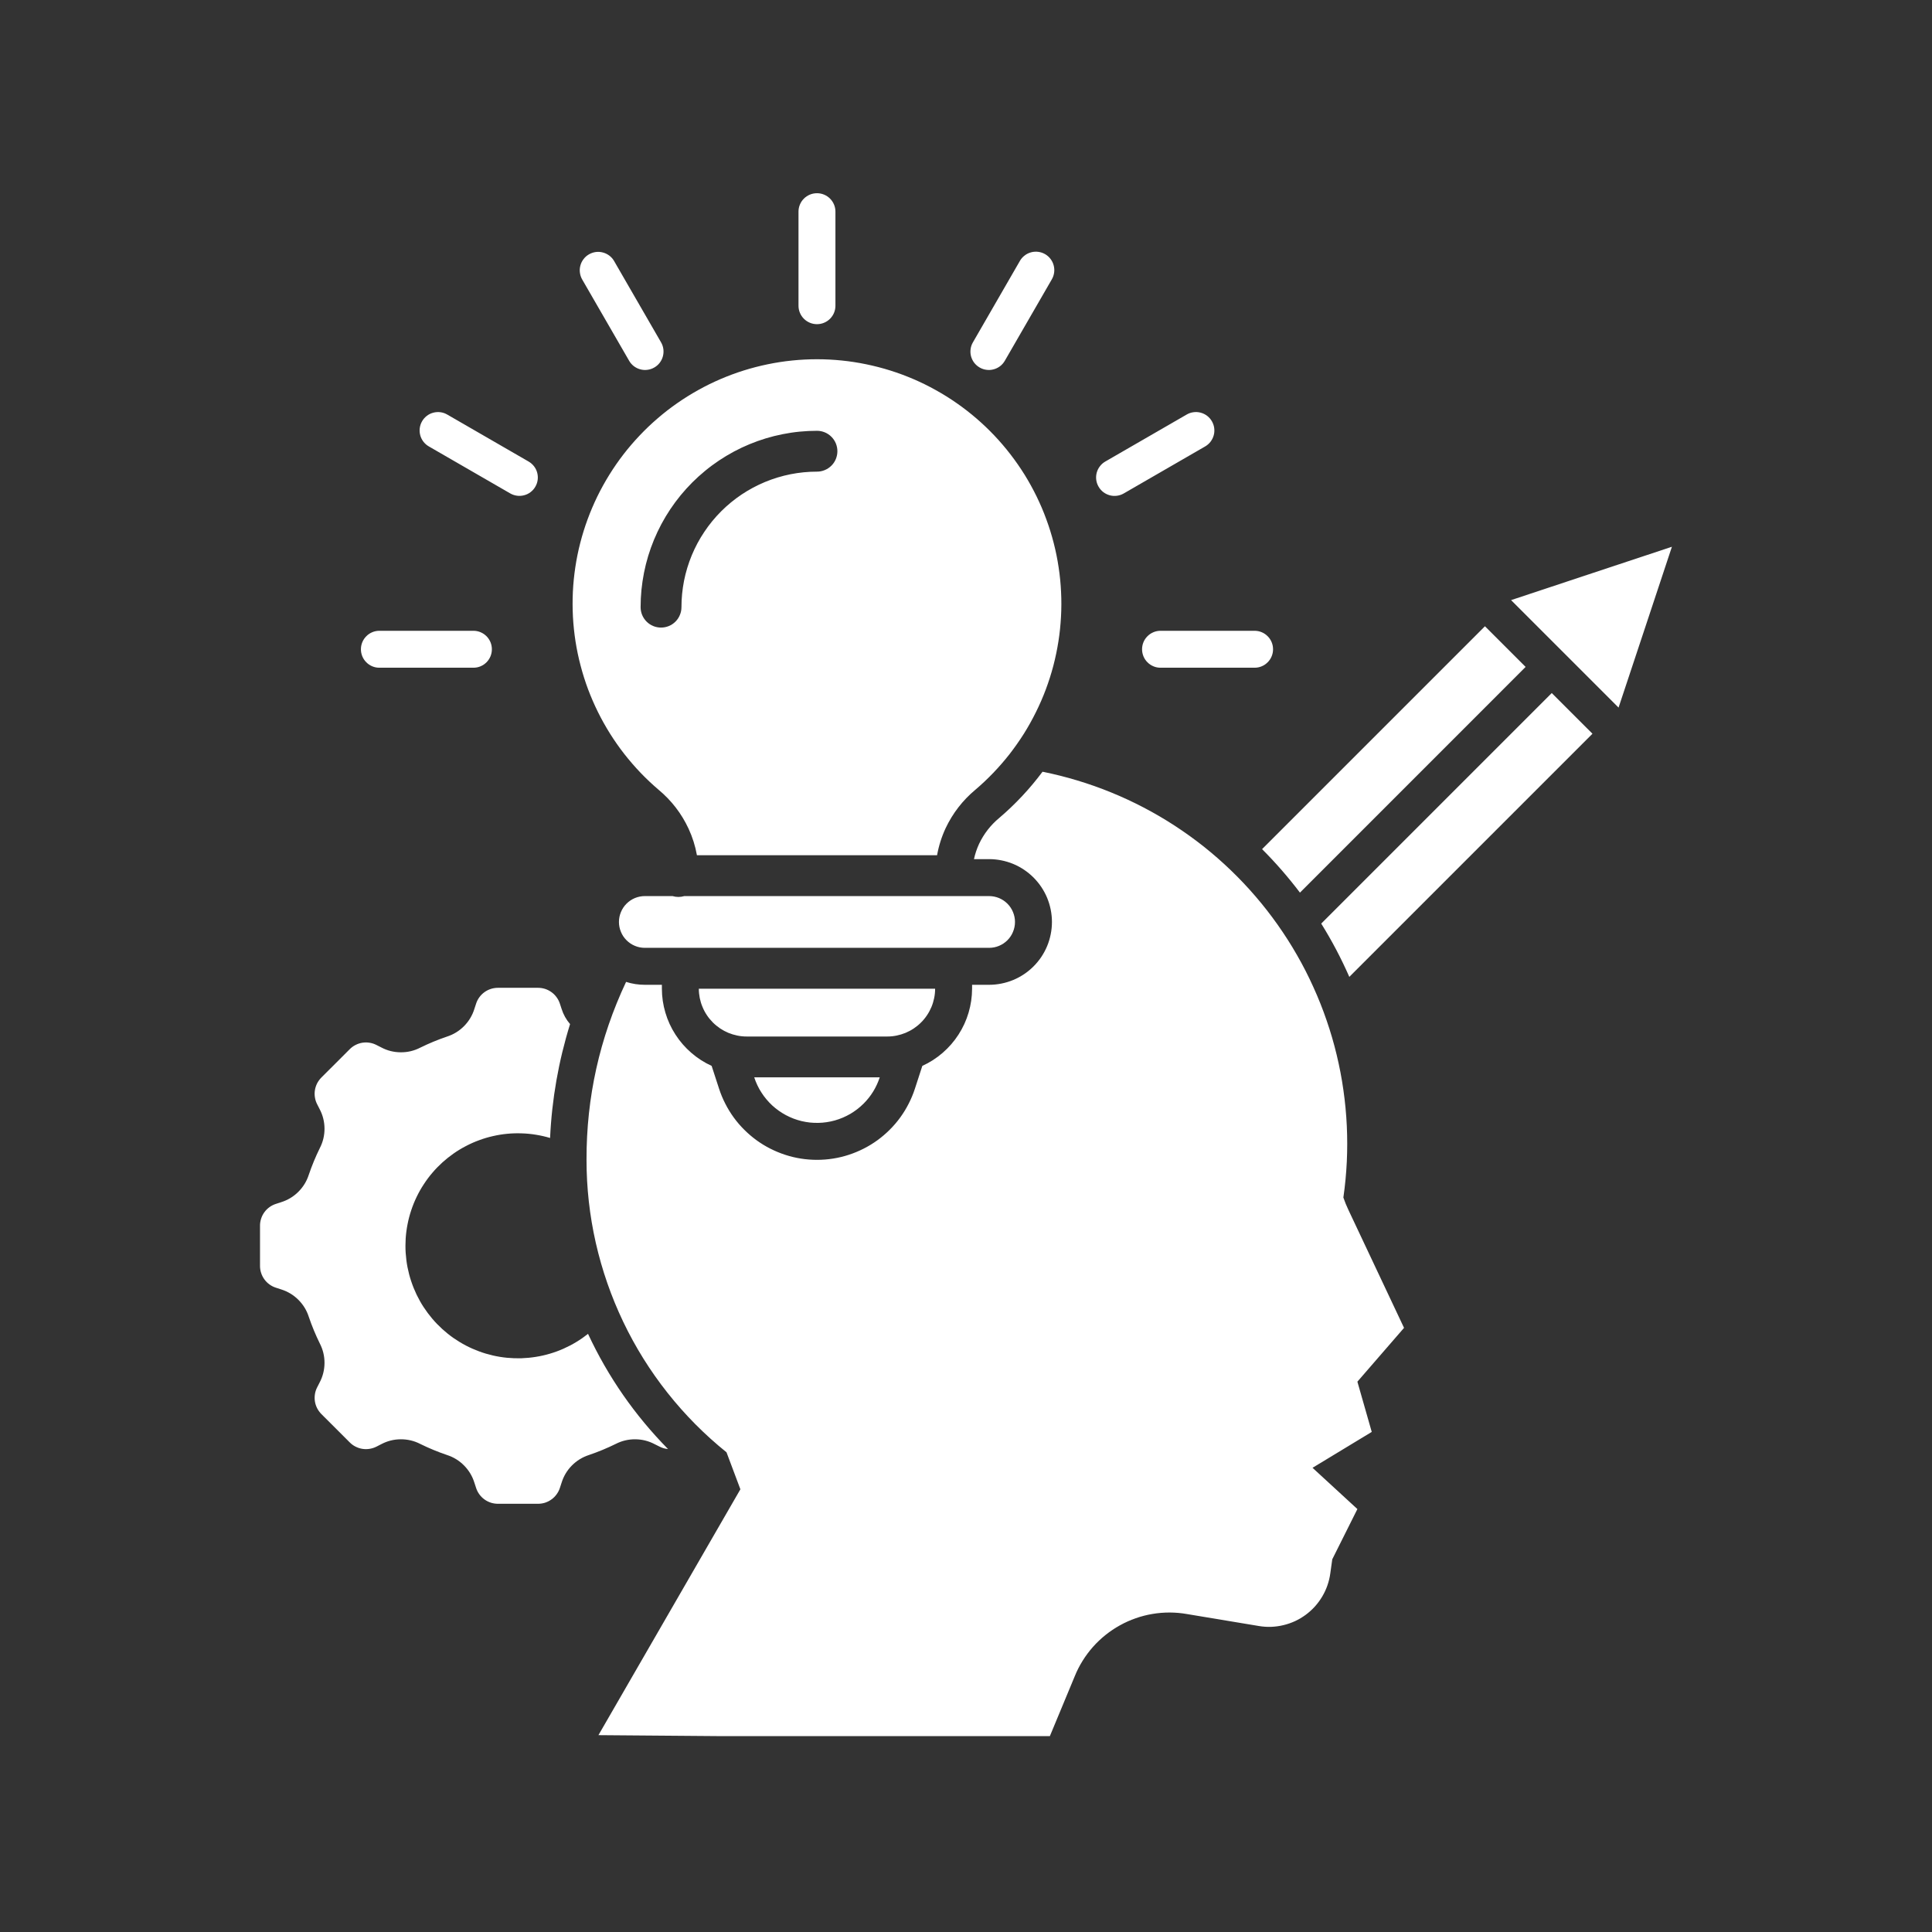 <?xml version="1.0" encoding="UTF-8"?> <svg xmlns="http://www.w3.org/2000/svg" xmlns:xlink="http://www.w3.org/1999/xlink" width="288" zoomAndPan="magnify" viewBox="0 0 216 216" height="288" preserveAspectRatio="xMidYMid meet" version="1.0"><rect x="0" y="0" width="216" height="216" fill="#333333" stroke="none"/><defs><clipPath id="5aefa53c40"><path d="M 29.051 21.602 L 187 21.602 L 187 194.102 L 29.051 194.102 Z M 29.051 21.602 " clip-rule="nonzero"></path></clipPath></defs><g clip-path="url(#5aefa53c40)"><path fill="#ffffff" d="M 147.715 103.258 L 173.488 77.484 L 178.039 82.031 L 150.855 109.215 C 149.949 107.152 148.906 105.168 147.715 103.258 Z M 150.738 135.234 C 150.527 134.793 150.348 134.344 150.191 133.883 C 150.383 132.555 150.508 131.223 150.574 129.887 C 150.637 128.547 150.637 127.207 150.574 125.871 C 150.512 124.531 150.383 123.199 150.195 121.875 C 150.008 120.547 149.754 119.234 149.441 117.93 C 149.129 116.629 148.754 115.344 148.316 114.078 C 147.883 112.809 147.387 111.566 146.832 110.348 C 146.281 109.125 145.672 107.934 145.004 106.773 C 144.34 105.609 143.617 104.484 142.844 103.387 C 142.07 102.293 141.25 101.238 140.375 100.223 C 139.504 99.207 138.582 98.234 137.617 97.305 C 136.652 96.375 135.645 95.496 134.598 94.66 C 133.547 93.828 132.461 93.047 131.34 92.316 C 130.219 91.586 129.062 90.91 127.875 90.289 C 126.688 89.668 125.473 89.102 124.234 88.598 C 122.992 88.09 121.73 87.645 120.449 87.258 C 119.168 86.871 117.867 86.543 116.555 86.281 C 115.137 88.184 113.523 89.906 111.719 91.445 C 110.754 92.246 110.004 93.211 109.465 94.34 C 109.211 94.887 109.02 95.461 108.891 96.051 L 110.582 96.051 C 111.043 96.051 111.5 96.098 111.953 96.188 C 112.406 96.277 112.844 96.41 113.273 96.586 C 113.699 96.762 114.102 96.98 114.484 97.234 C 114.871 97.492 115.223 97.785 115.551 98.109 C 115.875 98.438 116.168 98.789 116.426 99.176 C 116.68 99.559 116.898 99.961 117.074 100.387 C 117.25 100.816 117.383 101.254 117.473 101.707 C 117.562 102.16 117.609 102.617 117.609 103.078 C 117.609 103.539 117.562 103.996 117.473 104.445 C 117.383 104.898 117.25 105.34 117.074 105.766 C 116.898 106.191 116.68 106.594 116.426 106.98 C 116.168 107.363 115.875 107.719 115.551 108.043 C 115.223 108.371 114.871 108.66 114.484 108.918 C 114.102 109.172 113.699 109.391 113.273 109.566 C 112.844 109.742 112.406 109.875 111.953 109.965 C 111.5 110.055 111.043 110.102 110.582 110.102 L 108.68 110.102 L 108.68 110.543 C 108.676 111.453 108.547 112.344 108.289 113.215 C 108.031 114.09 107.656 114.906 107.16 115.672 C 106.668 116.434 106.078 117.113 105.391 117.707 C 104.703 118.305 103.945 118.789 103.117 119.168 L 102.285 121.727 C 102.098 122.301 101.867 122.855 101.59 123.395 C 101.316 123.934 101.004 124.445 100.648 124.934 C 100.293 125.422 99.902 125.879 99.473 126.305 C 99.047 126.73 98.59 127.121 98.102 127.477 C 97.613 127.832 97.102 128.145 96.562 128.418 C 96.023 128.691 95.469 128.922 94.895 129.109 C 94.32 129.297 93.734 129.438 93.141 129.531 C 92.543 129.625 91.945 129.672 91.34 129.672 C 90.738 129.672 90.137 129.625 89.539 129.531 C 88.945 129.438 88.359 129.297 87.785 129.109 C 87.211 128.922 86.656 128.691 86.117 128.418 C 85.578 128.145 85.066 127.832 84.578 127.477 C 84.09 127.121 83.633 126.73 83.207 126.305 C 82.777 125.879 82.387 125.422 82.031 124.934 C 81.676 124.445 81.363 123.934 81.09 123.395 C 80.812 122.855 80.582 122.301 80.395 121.727 L 79.562 119.168 C 78.734 118.789 77.977 118.305 77.289 117.707 C 76.602 117.113 76.012 116.434 75.52 115.672 C 75.023 114.906 74.648 114.09 74.391 113.215 C 74.133 112.344 74 111.453 74 110.543 L 74 110.102 L 72.094 110.102 C 71.379 110.102 70.68 109.996 69.996 109.777 C 67.031 116.07 65.559 122.695 65.574 129.648 C 65.57 132.785 65.918 135.887 66.609 138.949 C 67.305 142.008 68.328 144.953 69.68 147.785 C 71.035 150.617 72.684 153.262 74.633 155.723 C 76.582 158.184 78.777 160.398 81.223 162.367 L 82.777 166.504 L 66.906 193.992 L 117.254 194.395 L 120.16 187.402 C 120.402 186.801 120.695 186.227 121.039 185.676 C 121.379 185.129 121.766 184.609 122.195 184.125 C 122.625 183.641 123.094 183.195 123.598 182.793 C 124.105 182.387 124.641 182.027 125.207 181.715 C 125.773 181.398 126.363 181.137 126.973 180.922 C 127.586 180.707 128.211 180.547 128.848 180.441 C 129.488 180.332 130.129 180.281 130.777 180.281 C 131.426 180.285 132.066 180.34 132.707 180.453 L 140.738 181.789 C 141.191 181.867 141.652 181.898 142.113 181.883 C 142.574 181.863 143.031 181.805 143.48 181.695 C 143.93 181.59 144.363 181.438 144.785 181.246 C 145.203 181.051 145.598 180.816 145.973 180.543 C 146.344 180.27 146.684 179.961 146.996 179.621 C 147.305 179.277 147.582 178.906 147.816 178.512 C 148.055 178.113 148.25 177.699 148.402 177.262 C 148.555 176.824 148.664 176.379 148.727 175.922 L 148.949 174.332 L 151.758 168.715 L 146.742 164.102 L 153.363 160.09 L 151.758 154.473 L 156.973 148.457 Z M 96.555 123.383 C 96.332 123.605 96.098 123.812 95.848 124.004 C 95.598 124.195 95.34 124.371 95.07 124.531 C 94.797 124.688 94.516 124.828 94.227 124.953 C 93.938 125.074 93.645 125.18 93.34 125.266 C 93.039 125.352 92.73 125.414 92.422 125.461 C 92.109 125.508 91.797 125.535 91.484 125.539 C 91.172 125.547 90.855 125.531 90.543 125.5 C 90.234 125.465 89.922 125.41 89.617 125.34 C 89.312 125.266 89.012 125.172 88.719 125.062 C 88.426 124.949 88.141 124.82 87.863 124.672 C 87.586 124.523 87.32 124.359 87.062 124.176 C 86.809 123.996 86.562 123.797 86.332 123.586 C 86.102 123.371 85.887 123.145 85.684 122.902 C 85.484 122.664 85.297 122.41 85.129 122.145 C 84.957 121.883 84.805 121.609 84.672 121.324 C 84.535 121.039 84.422 120.75 84.324 120.449 L 98.355 120.449 C 97.988 121.57 97.387 122.551 96.555 123.383 Z M 104.547 110.539 L 104.547 110.543 C 104.547 110.895 104.512 111.242 104.441 111.586 C 104.371 111.926 104.27 112.262 104.137 112.582 C 104 112.906 103.836 113.215 103.641 113.504 C 103.445 113.797 103.227 114.066 102.977 114.312 C 102.73 114.562 102.461 114.781 102.168 114.977 C 101.879 115.172 101.57 115.336 101.246 115.473 C 100.926 115.605 100.59 115.707 100.246 115.777 C 99.906 115.848 99.559 115.883 99.207 115.883 L 83.469 115.883 C 83.121 115.883 82.773 115.848 82.43 115.777 C 82.086 115.707 81.754 115.605 81.43 115.473 C 81.105 115.336 80.801 115.172 80.508 114.977 C 80.219 114.781 79.949 114.562 79.699 114.312 C 79.453 114.066 79.23 113.797 79.035 113.504 C 78.84 113.215 78.676 112.906 78.543 112.582 C 78.406 112.262 78.305 111.926 78.234 111.582 C 78.168 111.242 78.129 110.895 78.129 110.543 L 78.129 110.539 Z M 104.766 95.617 L 77.918 95.617 C 77.734 94.586 77.422 93.594 76.98 92.641 C 76.188 90.945 75.074 89.5 73.637 88.301 C 72.934 87.703 72.258 87.066 71.617 86.398 C 70.977 85.73 70.375 85.031 69.805 84.305 C 69.234 83.574 68.703 82.816 68.211 82.035 C 67.719 81.25 67.266 80.445 66.855 79.613 C 66.445 78.785 66.078 77.938 65.75 77.07 C 65.426 76.203 65.148 75.324 64.914 74.43 C 64.676 73.531 64.488 72.629 64.344 71.715 C 64.203 70.801 64.105 69.879 64.055 68.957 C 64.008 68.031 64.004 67.105 64.047 66.184 C 64.09 65.258 64.184 64.34 64.32 63.422 C 64.457 62.508 64.641 61.602 64.871 60.707 C 65.102 59.809 65.375 58.926 65.695 58.059 C 66.016 57.188 66.379 56.34 66.781 55.508 C 67.188 54.676 67.637 53.867 68.125 53.078 C 68.613 52.293 69.137 51.535 69.703 50.801 C 70.27 50.066 70.871 49.367 71.508 48.695 C 72.145 48.023 72.812 47.383 73.516 46.781 C 74.215 46.176 74.945 45.609 75.703 45.082 C 76.465 44.551 77.246 44.062 78.055 43.613 C 78.863 43.16 79.695 42.754 80.543 42.387 C 81.395 42.023 82.262 41.699 83.145 41.422 C 84.027 41.145 84.922 40.914 85.828 40.727 C 86.734 40.539 87.648 40.398 88.57 40.305 C 89.488 40.211 90.414 40.164 91.34 40.164 C 92.266 40.164 93.188 40.211 94.109 40.305 C 95.027 40.398 95.941 40.539 96.848 40.727 C 97.754 40.914 98.648 41.145 99.531 41.422 C 100.414 41.699 101.281 42.023 102.133 42.387 C 102.984 42.754 103.812 43.16 104.621 43.613 C 105.43 44.062 106.215 44.551 106.973 45.082 C 107.73 45.609 108.461 46.176 109.164 46.781 C 109.863 47.383 110.535 48.023 111.172 48.695 C 111.809 49.367 112.406 50.066 112.973 50.801 C 113.539 51.535 114.066 52.293 114.555 53.078 C 115.043 53.867 115.488 54.676 115.895 55.508 C 116.301 56.34 116.664 57.188 116.98 58.059 C 117.301 58.926 117.574 59.809 117.805 60.707 C 118.035 61.602 118.219 62.508 118.355 63.422 C 118.496 64.34 118.586 65.258 118.629 66.184 C 118.676 67.105 118.672 68.031 118.621 68.957 C 118.57 69.879 118.477 70.801 118.332 71.715 C 118.188 72.629 118 73.531 117.766 74.43 C 117.531 75.324 117.25 76.203 116.926 77.07 C 116.602 77.938 116.234 78.785 115.82 79.613 C 115.41 80.445 114.961 81.25 114.469 82.035 C 113.973 82.816 113.441 83.574 112.875 84.305 C 112.305 85.031 111.699 85.73 111.059 86.398 C 110.418 87.066 109.746 87.703 109.039 88.301 C 107.621 89.488 106.516 90.918 105.723 92.59 C 105.273 93.559 104.953 94.566 104.766 95.617 Z M 76.188 67.883 C 76.188 66.887 76.285 65.902 76.477 64.926 C 76.672 63.949 76.961 63.004 77.34 62.082 C 77.723 61.164 78.188 60.289 78.742 59.465 C 79.293 58.637 79.922 57.871 80.625 57.168 C 81.328 56.465 82.094 55.836 82.922 55.281 C 83.75 54.73 84.621 54.266 85.539 53.883 C 86.461 53.504 87.406 53.215 88.383 53.02 C 89.359 52.828 90.344 52.73 91.34 52.73 C 91.641 52.73 91.934 52.672 92.211 52.555 C 92.492 52.441 92.738 52.273 92.953 52.062 C 93.168 51.848 93.332 51.602 93.449 51.32 C 93.562 51.039 93.621 50.75 93.621 50.445 C 93.621 50.145 93.562 49.852 93.449 49.574 C 93.332 49.293 93.168 49.047 92.953 48.832 C 92.738 48.617 92.492 48.453 92.211 48.336 C 91.934 48.223 91.641 48.164 91.34 48.164 C 90.691 48.164 90.047 48.195 89.406 48.258 C 88.762 48.32 88.125 48.418 87.492 48.543 C 86.859 48.668 86.234 48.824 85.613 49.012 C 84.996 49.199 84.391 49.418 83.793 49.664 C 83.195 49.91 82.613 50.188 82.043 50.492 C 81.473 50.797 80.922 51.129 80.383 51.488 C 79.848 51.848 79.328 52.23 78.832 52.641 C 78.332 53.051 77.852 53.484 77.398 53.938 C 76.941 54.395 76.508 54.875 76.098 55.371 C 75.688 55.871 75.305 56.391 74.945 56.926 C 74.586 57.465 74.254 58.016 73.949 58.586 C 73.645 59.156 73.371 59.738 73.121 60.336 C 72.875 60.934 72.656 61.539 72.469 62.156 C 72.281 62.777 72.125 63.402 72 64.035 C 71.875 64.668 71.781 65.305 71.715 65.949 C 71.652 66.59 71.621 67.234 71.621 67.883 C 71.621 68.184 71.68 68.477 71.793 68.754 C 71.91 69.035 72.074 69.281 72.289 69.496 C 72.504 69.711 72.75 69.875 73.031 69.992 C 73.309 70.105 73.602 70.164 73.902 70.164 C 74.207 70.164 74.5 70.105 74.777 69.992 C 75.059 69.875 75.305 69.711 75.52 69.496 C 75.734 69.281 75.898 69.035 76.012 68.754 C 76.129 68.477 76.188 68.184 76.188 67.883 Z M 76.5 100.184 L 110.582 100.184 C 110.965 100.184 111.332 100.258 111.688 100.402 C 112.043 100.551 112.355 100.758 112.629 101.031 C 112.898 101.301 113.109 101.613 113.254 101.969 C 113.402 102.324 113.477 102.691 113.477 103.078 C 113.477 103.461 113.402 103.828 113.254 104.184 C 113.109 104.539 112.898 104.852 112.629 105.121 C 112.355 105.395 112.043 105.602 111.688 105.75 C 111.332 105.898 110.965 105.969 110.582 105.969 L 72.094 105.969 C 71.711 105.969 71.34 105.898 70.988 105.75 C 70.633 105.602 70.32 105.395 70.047 105.121 C 69.777 104.852 69.566 104.539 69.422 104.184 C 69.273 103.828 69.199 103.461 69.199 103.078 C 69.199 102.691 69.273 102.324 69.422 101.969 C 69.566 101.613 69.777 101.301 70.047 101.031 C 70.32 100.758 70.633 100.551 70.988 100.402 C 71.34 100.258 71.711 100.184 72.094 100.184 L 75.191 100.184 C 75.629 100.312 76.066 100.312 76.504 100.184 Z M 129.75 74.652 C 129.477 74.652 129.211 74.602 128.961 74.496 C 128.707 74.391 128.484 74.242 128.289 74.047 C 128.094 73.855 127.945 73.633 127.84 73.379 C 127.738 73.125 127.684 72.863 127.684 72.59 C 127.684 72.316 127.738 72.051 127.84 71.797 C 127.945 71.547 128.094 71.32 128.289 71.129 C 128.484 70.934 128.707 70.785 128.961 70.68 C 129.211 70.574 129.477 70.523 129.75 70.523 L 140.262 70.523 C 140.535 70.523 140.801 70.574 141.055 70.68 C 141.305 70.785 141.531 70.934 141.723 71.129 C 141.918 71.32 142.066 71.547 142.172 71.797 C 142.277 72.051 142.328 72.316 142.328 72.59 C 142.328 72.863 142.277 73.125 142.172 73.379 C 142.066 73.633 141.918 73.855 141.723 74.047 C 141.531 74.242 141.305 74.391 141.055 74.496 C 140.801 74.602 140.535 74.652 140.262 74.652 Z M 125.637 55.168 C 125.398 55.305 125.145 55.391 124.875 55.426 C 124.605 55.461 124.336 55.445 124.074 55.375 C 123.809 55.301 123.57 55.184 123.352 55.02 C 123.137 54.852 122.961 54.652 122.824 54.414 C 122.688 54.18 122.598 53.926 122.562 53.656 C 122.527 53.383 122.543 53.117 122.613 52.852 C 122.684 52.59 122.801 52.348 122.969 52.133 C 123.133 51.914 123.336 51.738 123.57 51.602 L 132.676 46.344 C 132.91 46.207 133.164 46.121 133.438 46.086 C 133.707 46.051 133.973 46.066 134.238 46.137 C 134.5 46.207 134.742 46.324 134.961 46.492 C 135.176 46.656 135.352 46.859 135.488 47.094 C 135.625 47.332 135.715 47.586 135.75 47.855 C 135.785 48.125 135.77 48.395 135.699 48.656 C 135.629 48.922 135.508 49.16 135.344 49.379 C 135.176 49.598 134.977 49.773 134.742 49.91 Z M 112.328 40.355 L 117.582 31.254 C 117.723 31.016 117.812 30.762 117.852 30.488 C 117.891 30.215 117.875 29.945 117.805 29.68 C 117.738 29.414 117.617 29.172 117.453 28.953 C 117.285 28.73 117.082 28.555 116.844 28.414 C 116.605 28.277 116.352 28.191 116.078 28.156 C 115.805 28.121 115.535 28.137 115.27 28.211 C 115.004 28.285 114.762 28.402 114.547 28.574 C 114.328 28.742 114.152 28.945 114.016 29.188 L 108.762 38.293 C 108.629 38.527 108.543 38.781 108.512 39.051 C 108.477 39.32 108.496 39.586 108.566 39.848 C 108.641 40.109 108.758 40.348 108.922 40.562 C 109.09 40.777 109.289 40.949 109.523 41.086 C 109.758 41.223 110.008 41.309 110.277 41.344 C 110.547 41.383 110.812 41.367 111.074 41.297 C 111.336 41.23 111.578 41.113 111.793 40.953 C 112.012 40.789 112.188 40.59 112.328 40.355 Z M 52.93 70.523 C 53.203 70.523 53.465 70.574 53.719 70.68 C 53.973 70.785 54.195 70.934 54.391 71.129 C 54.582 71.32 54.73 71.547 54.836 71.797 C 54.941 72.051 54.992 72.316 54.992 72.59 C 54.992 72.863 54.941 73.125 54.836 73.379 C 54.73 73.633 54.582 73.855 54.391 74.047 C 54.195 74.242 53.973 74.391 53.719 74.496 C 53.465 74.602 53.203 74.652 52.93 74.652 L 42.414 74.652 C 42.141 74.652 41.879 74.602 41.625 74.496 C 41.371 74.391 41.148 74.242 40.957 74.047 C 40.762 73.855 40.613 73.633 40.508 73.379 C 40.402 73.125 40.352 72.863 40.352 72.59 C 40.352 72.316 40.402 72.051 40.508 71.797 C 40.613 71.547 40.762 71.32 40.957 71.129 C 41.148 70.934 41.371 70.785 41.625 70.68 C 41.879 70.574 42.141 70.523 42.414 70.523 Z M 59.098 51.602 C 59.336 51.738 59.535 51.914 59.703 52.129 C 59.871 52.344 59.988 52.586 60.059 52.848 C 60.129 53.109 60.148 53.379 60.113 53.648 C 60.078 53.918 59.992 54.172 59.855 54.406 C 59.723 54.645 59.543 54.844 59.328 55.012 C 59.113 55.18 58.875 55.297 58.609 55.367 C 58.348 55.438 58.082 55.457 57.809 55.422 C 57.539 55.387 57.285 55.301 57.051 55.168 L 47.945 49.91 C 47.707 49.773 47.508 49.598 47.34 49.383 C 47.172 49.164 47.055 48.926 46.984 48.664 C 46.914 48.398 46.895 48.133 46.93 47.863 C 46.965 47.59 47.051 47.336 47.188 47.102 C 47.32 46.863 47.5 46.664 47.715 46.496 C 47.93 46.328 48.172 46.211 48.434 46.141 C 48.699 46.07 48.965 46.051 49.234 46.086 C 49.508 46.121 49.758 46.207 49.996 46.344 L 59.102 51.602 Z M 73.918 38.293 L 68.66 29.188 C 68.523 28.949 68.348 28.75 68.129 28.582 C 67.91 28.418 67.672 28.301 67.406 28.23 C 67.145 28.16 66.875 28.141 66.605 28.176 C 66.336 28.215 66.082 28.301 65.844 28.438 C 65.609 28.574 65.406 28.75 65.242 28.969 C 65.074 29.184 64.957 29.426 64.887 29.688 C 64.816 29.953 64.797 30.223 64.836 30.492 C 64.871 30.762 64.957 31.016 65.094 31.254 L 70.352 40.359 C 70.488 40.59 70.668 40.789 70.883 40.953 C 71.102 41.113 71.34 41.23 71.602 41.297 C 71.863 41.367 72.129 41.383 72.398 41.344 C 72.668 41.309 72.918 41.223 73.152 41.086 C 73.391 40.949 73.59 40.777 73.754 40.562 C 73.918 40.348 74.039 40.109 74.109 39.848 C 74.18 39.586 74.199 39.32 74.168 39.051 C 74.133 38.781 74.051 38.527 73.918 38.293 Z M 93.402 34.18 C 93.402 34.453 93.352 34.715 93.246 34.969 C 93.141 35.223 92.992 35.445 92.797 35.641 C 92.605 35.832 92.383 35.98 92.129 36.086 C 91.875 36.191 91.613 36.242 91.34 36.242 C 91.066 36.242 90.801 36.191 90.547 36.086 C 90.297 35.98 90.07 35.832 89.879 35.641 C 89.684 35.445 89.535 35.223 89.43 34.969 C 89.324 34.715 89.273 34.453 89.273 34.18 L 89.273 23.664 C 89.273 23.391 89.324 23.129 89.43 22.875 C 89.535 22.621 89.684 22.398 89.879 22.203 C 90.07 22.012 90.297 21.863 90.547 21.758 C 90.801 21.652 91.066 21.602 91.34 21.602 C 91.613 21.602 91.875 21.652 92.129 21.758 C 92.383 21.863 92.605 22.012 92.797 22.203 C 92.992 22.398 93.141 22.621 93.246 22.875 C 93.352 23.129 93.402 23.391 93.402 23.664 Z M 74.688 162.004 C 74.344 161.977 74.023 161.883 73.719 161.723 L 73.195 161.461 C 72.516 161.102 71.789 160.918 71.02 160.914 C 70.25 160.91 69.523 161.082 68.836 161.434 C 67.867 161.91 66.871 162.324 65.844 162.672 C 65.113 162.91 64.477 163.301 63.934 163.848 C 63.395 164.395 63.012 165.039 62.785 165.773 L 62.605 166.324 C 62.523 166.59 62.398 166.832 62.238 167.055 C 62.078 167.277 61.887 167.473 61.664 167.633 C 61.441 167.797 61.199 167.918 60.938 168.004 C 60.676 168.086 60.406 168.125 60.129 168.125 L 55.691 168.125 C 55.418 168.125 55.148 168.086 54.887 168.004 C 54.625 167.918 54.379 167.797 54.156 167.633 C 53.934 167.473 53.742 167.277 53.582 167.055 C 53.422 166.832 53.301 166.59 53.219 166.324 L 53.039 165.773 C 52.812 165.039 52.426 164.395 51.887 163.848 C 51.348 163.301 50.711 162.91 49.977 162.672 C 48.953 162.324 47.957 161.914 46.984 161.434 C 46.301 161.082 45.57 160.91 44.801 160.914 C 44.031 160.918 43.305 161.102 42.625 161.461 L 42.105 161.727 C 41.859 161.852 41.602 161.938 41.332 161.98 C 41.059 162.027 40.789 162.027 40.516 161.984 C 40.242 161.941 39.984 161.855 39.742 161.73 C 39.496 161.605 39.277 161.441 39.086 161.246 L 37.516 159.676 L 35.945 158.109 C 35.75 157.914 35.59 157.695 35.461 157.453 C 35.336 157.207 35.25 156.949 35.207 156.676 C 35.164 156.402 35.168 156.133 35.211 155.859 C 35.254 155.59 35.34 155.332 35.469 155.086 L 35.734 154.566 C 36.094 153.887 36.273 153.16 36.281 152.391 C 36.285 151.621 36.109 150.891 35.758 150.207 C 35.281 149.238 34.867 148.238 34.52 147.215 C 34.285 146.484 33.891 145.848 33.344 145.305 C 32.797 144.766 32.156 144.383 31.418 144.152 L 30.867 143.973 C 30.605 143.891 30.359 143.77 30.137 143.609 C 29.914 143.449 29.719 143.258 29.559 143.035 C 29.398 142.812 29.273 142.57 29.191 142.305 C 29.105 142.043 29.066 141.773 29.07 141.5 L 29.07 137.062 C 29.066 136.789 29.105 136.52 29.191 136.258 C 29.273 135.992 29.398 135.75 29.559 135.527 C 29.719 135.305 29.914 135.113 30.137 134.953 C 30.359 134.793 30.605 134.672 30.867 134.59 L 31.418 134.41 C 32.156 134.18 32.797 133.797 33.344 133.258 C 33.891 132.715 34.285 132.078 34.52 131.348 C 34.867 130.324 35.281 129.324 35.758 128.355 C 36.109 127.672 36.285 126.941 36.281 126.172 C 36.273 125.402 36.094 124.676 35.734 123.996 L 35.469 123.477 C 35.34 123.23 35.254 122.973 35.211 122.703 C 35.164 122.43 35.164 122.156 35.207 121.887 C 35.25 121.613 35.336 121.355 35.461 121.109 C 35.59 120.867 35.75 120.648 35.945 120.453 L 37.516 118.887 L 39.086 117.316 C 39.277 117.121 39.496 116.957 39.742 116.832 C 39.984 116.707 40.242 116.621 40.516 116.578 C 40.789 116.535 41.059 116.535 41.332 116.582 C 41.602 116.625 41.859 116.711 42.105 116.84 L 42.625 117.102 C 43.305 117.465 44.031 117.645 44.801 117.648 C 45.57 117.656 46.301 117.48 46.984 117.129 C 47.953 116.652 48.953 116.238 49.977 115.891 C 50.711 115.652 51.348 115.262 51.887 114.715 C 52.426 114.168 52.812 113.523 53.039 112.789 L 53.219 112.238 C 53.301 111.973 53.422 111.73 53.582 111.508 C 53.742 111.285 53.934 111.09 54.156 110.93 C 54.379 110.766 54.625 110.645 54.887 110.559 C 55.148 110.477 55.418 110.438 55.691 110.438 L 60.129 110.438 C 60.406 110.438 60.676 110.477 60.938 110.559 C 61.199 110.645 61.441 110.766 61.664 110.93 C 61.887 111.09 62.078 111.285 62.238 111.508 C 62.398 111.73 62.523 111.973 62.605 112.238 L 62.785 112.789 C 62.984 113.422 63.301 113.992 63.734 114.496 C 62.445 118.645 61.699 122.887 61.5 127.227 C 60.984 127.07 60.461 126.953 59.93 126.867 C 59.398 126.777 58.863 126.727 58.324 126.711 C 57.785 126.691 57.25 126.707 56.715 126.758 C 56.18 126.809 55.648 126.895 55.121 127.016 C 54.598 127.133 54.082 127.285 53.578 127.473 C 53.07 127.656 52.578 127.875 52.102 128.125 C 51.625 128.371 51.164 128.648 50.723 128.957 C 50.281 129.266 49.859 129.602 49.461 129.961 C 49.062 130.324 48.688 130.707 48.34 131.117 C 47.988 131.527 47.668 131.957 47.375 132.41 C 47.078 132.859 46.816 133.328 46.582 133.812 C 46.348 134.297 46.145 134.797 45.977 135.305 C 45.805 135.816 45.668 136.336 45.566 136.867 C 45.461 137.395 45.391 137.926 45.355 138.465 C 45.324 139 45.32 139.539 45.355 140.074 C 45.391 140.613 45.457 141.145 45.559 141.676 C 45.664 142.203 45.797 142.723 45.969 143.234 C 46.137 143.746 46.34 144.242 46.57 144.73 C 46.805 145.215 47.066 145.684 47.359 146.133 C 47.656 146.586 47.977 147.016 48.324 147.426 C 48.672 147.836 49.047 148.223 49.445 148.586 C 49.844 148.949 50.262 149.285 50.703 149.594 C 51.145 149.898 51.605 150.18 52.082 150.43 C 52.559 150.68 53.051 150.895 53.555 151.082 C 54.059 151.27 54.574 151.422 55.102 151.543 C 55.625 151.664 56.156 151.75 56.691 151.801 C 57.227 151.852 57.762 151.871 58.301 151.855 C 58.84 151.836 59.375 151.785 59.906 151.699 C 60.438 151.617 60.961 151.496 61.477 151.344 C 61.996 151.191 62.5 151.008 62.992 150.789 C 63.484 150.57 63.961 150.324 64.422 150.043 C 64.883 149.766 65.324 149.457 65.742 149.125 C 67.984 153.934 70.965 158.227 74.688 162.008 Z M 186.922 61.129 L 177.934 64.109 L 168.941 67.094 L 180.957 79.109 L 183.941 70.121 Z M 141.102 94.934 C 142.625 96.457 144.035 98.078 145.336 99.797 L 170.566 74.562 L 166.02 70.016 Z M 141.102 94.934 " fill-opacity="1" fill-rule="evenodd"></path></g></svg> 